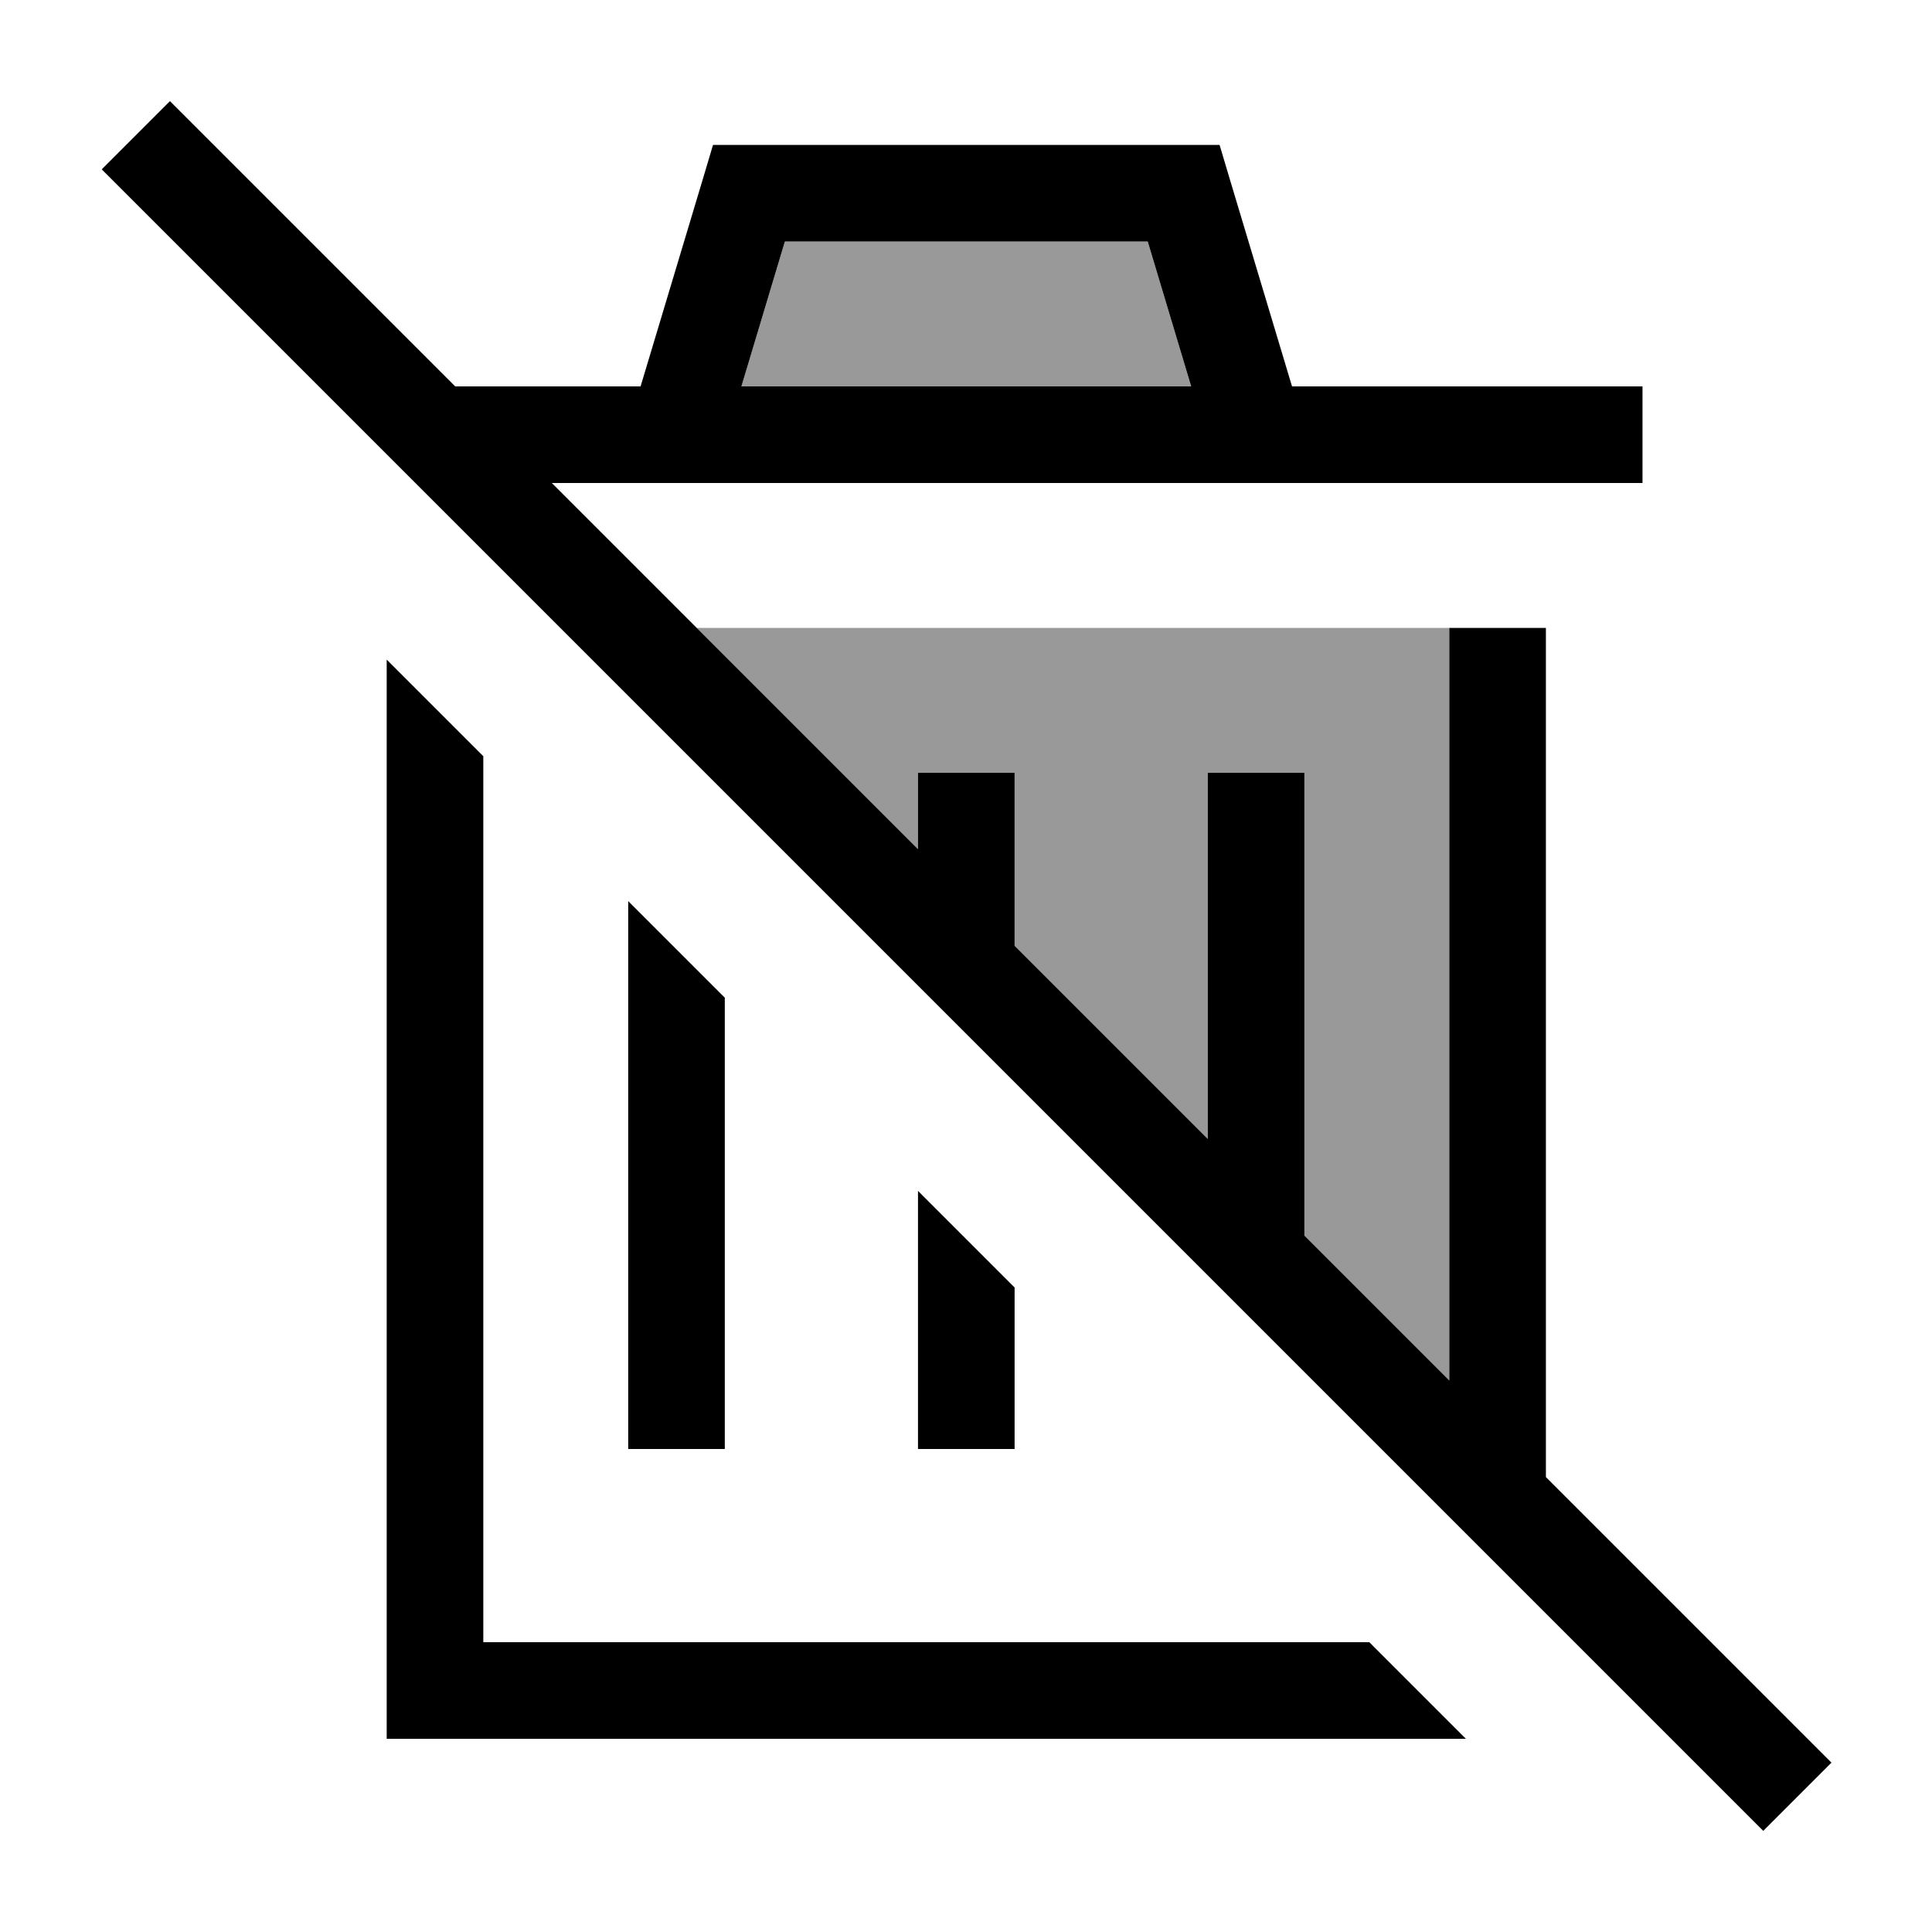 <svg xmlns="http://www.w3.org/2000/svg" viewBox="0 0 640 640"><!--! Font Awesome Pro 7.1.0 by @fontawesome - https://fontawesome.com License - https://fontawesome.com/license (Commercial License) Copyright 2025 Fonticons, Inc. --><path opacity=".4" fill="currentColor" d="M230.8 208L304.1 281.3L304.1 256L336.1 256L336.1 313.3L400.1 377.3L400.1 256L432.1 256L432.1 409.3L480.1 457.3L480.1 208C397 208 313.9 208 230.8 208zM245.6 128L394.6 128L380.2 80L260 80L245.6 128z"/><path fill="currentColor" d="M67.6 44.8L56.3 33.5L33.7 56.1L45 67.4L572.8 595.2L584.1 606.5L606.7 583.9L595.4 572.6L512.1 489.3L512.1 208L480.1 208L480.1 457.3L432.1 409.3L432.1 256L400.1 256L400.1 377.3L336.1 313.3L336.1 256L304.1 256L304.1 281.3L182.8 160L544.1 160L544.1 128L428 128L407.4 59.4L404 48L236.2 48L232.8 59.4L212.2 128L150.8 128L67.6 44.8zM128.1 544L128.1 576L485.6 576L453.6 544L160.1 544L160.1 250.5L128.1 218.5L128.1 544zM208.1 464L208.1 480L240.1 480L240.1 330.5L208.1 298.5L208.1 464zM304.1 464L304.1 480L336.1 480L336.1 426.5L304.1 394.5L304.1 464zM394.6 128L245.6 128L260 80L380.2 80L394.6 128z"/></svg>